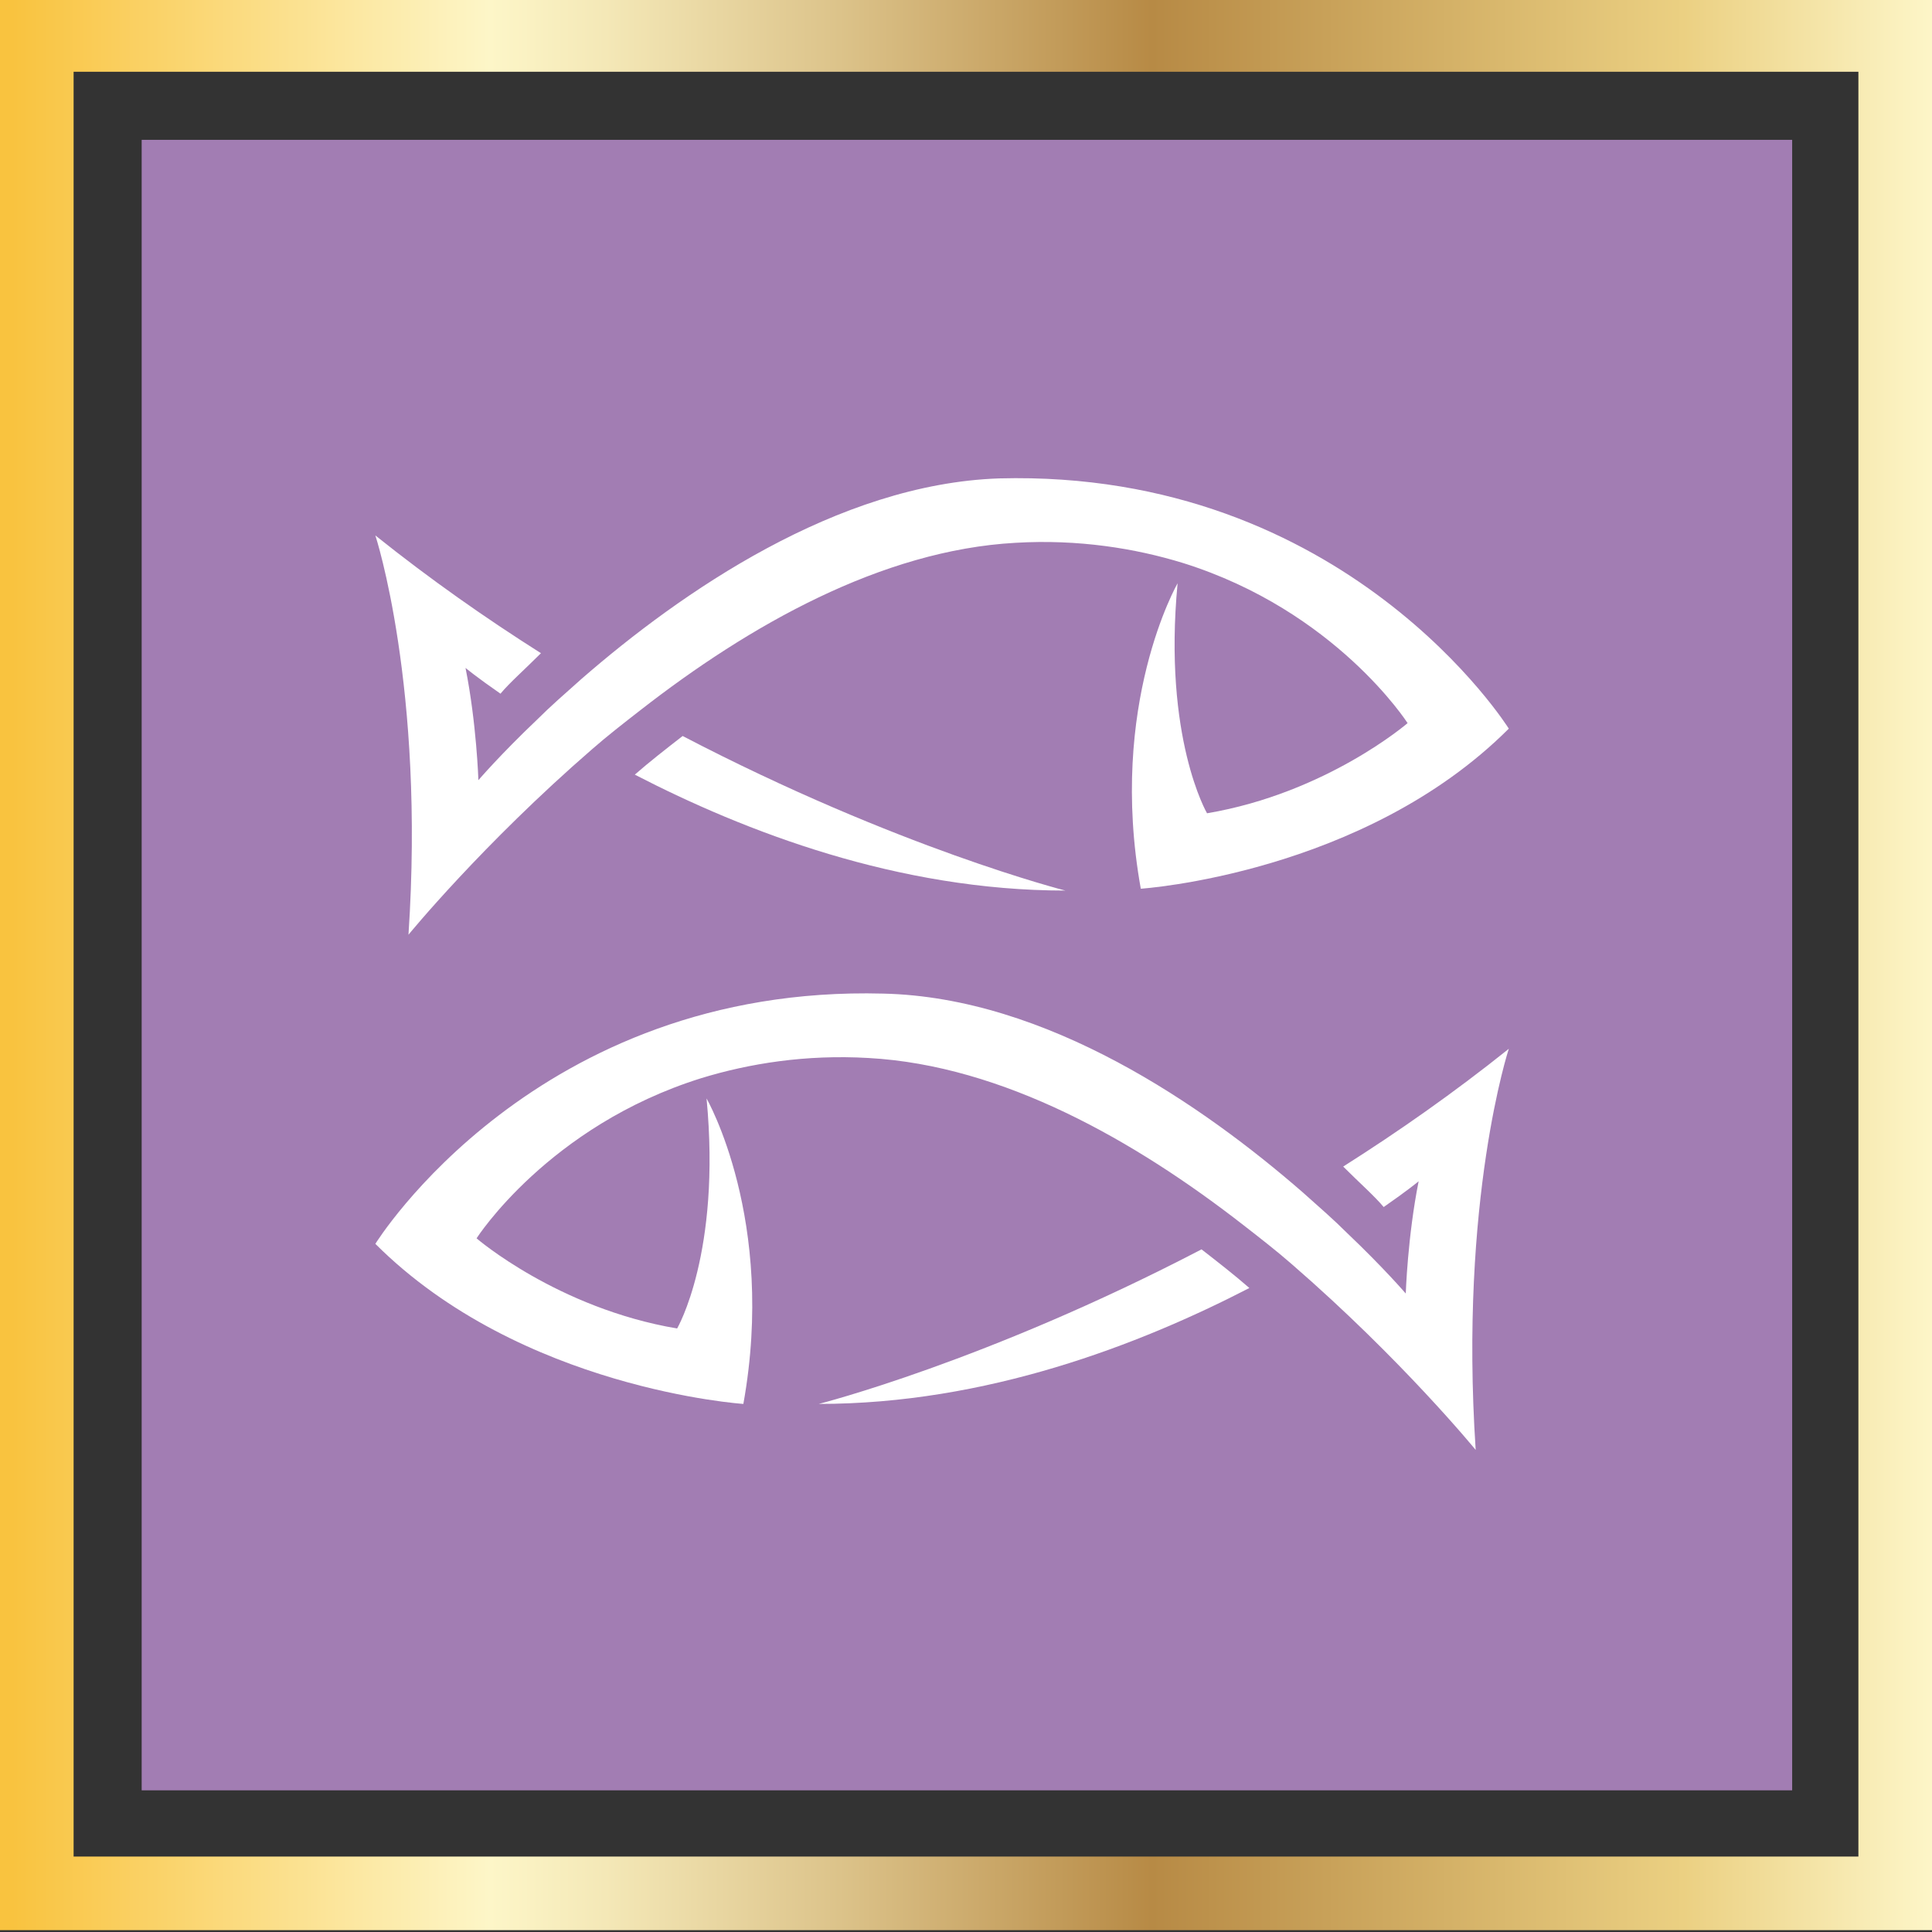 <svg enable-background="new 0 0 105 105" viewBox="0 0 105 105" xmlns="http://www.w3.org/2000/svg" xmlns:xlink="http://www.w3.org/1999/xlink"><rect x="0" y="0" width="105" height="105" fill="#333333" stroke="none"/><linearGradient id="a" gradientUnits="userSpaceOnUse" x1=".041" x2="105.041" y1="52.383" y2="52.383"><stop offset=".006" stop-color="#f9c33f"/><stop offset=".253" stop-color="#fdf6c8"/><stop offset=".313" stop-color="#f4e8b7"/><stop offset=".434" stop-color="#dcc38a"/><stop offset=".596" stop-color="#b78a45"/><stop offset=".871" stop-color="#ebd082"/><stop offset="1" stop-color="#fdf6c8"/></linearGradient><path d="m7.7 7.6h89.7v89.7h-89.7z" fill="#a27db3"/><path d="m105 104.9h-105v-105h105zm-101-4h97v-97h-97z" fill="url(#a)"/><g fill="#fff"><path d="m44.5 76.3c9.1 0 17.4-3.2 23.4-6.3-.8-.7-1.7-1.4-2.6-2.1-11.7 6.1-20.8 8.4-20.8 8.4z"/><path d="m82 57c-3 2.4-6 4.5-9 6.4.9.9 1.7 1.6 2.2 2.2 1.3-.9 1.9-1.4 1.9-1.4-.6 3-.7 6.1-.7 6.1s-1.2-1.4-3.2-3.3c-.7-.7-1.5-1.4-2.4-2.2-5.4-4.7-13.9-10.6-22.8-10.8-18.9-.5-27.6 13.6-27.6 13.6 7.9 7.9 20 8.7 20 8.7 1.8-10-2-16.6-2-16.6.8 8.4-1.6 12.5-1.6 12.5-6.5-1.1-10.9-4.9-10.9-4.9s3.9-6.1 12.2-8.7c2.6-.8 5.7-1.3 9.1-1.1 7.3.4 14.5 4.5 20.4 9.1.9.7 1.8 1.4 2.6 2.1 6 5.2 10 10.1 10 10.1-.9-13.6 1.8-21.8 1.8-21.8z"/><path d="m57.9 48.4c-9.1 0-17.4-3.2-23.4-6.3.8-.7 1.7-1.4 2.6-2.1 11.7 6.1 20.8 8.4 20.8 8.4z"/><path d="m20.4 29.1c3 2.4 6 4.5 9 6.4-.9.9-1.7 1.6-2.2 2.2-1.3-.9-1.9-1.4-1.9-1.4.6 3 .7 6.1.7 6.1s1.2-1.4 3.2-3.3c.7-.7 1.5-1.4 2.4-2.2 5.4-4.7 13.9-10.6 22.7-10.9 18.9-.5 27.7 13.6 27.7 13.6-7.9 7.9-20 8.7-20 8.7-1.8-10 2-16.6 2-16.6-.8 8.4 1.6 12.5 1.6 12.5 6.5-1.1 10.9-4.9 10.9-4.9s-3.9-6.1-12.2-8.7c-2.6-.8-5.7-1.3-9.1-1.1-7.3.4-14.5 4.5-20.4 9.1-.9.7-1.8 1.4-2.6 2.1-6 5.2-10 10.1-10 10.1.9-13.5-1.8-21.7-1.8-21.7z"/></g></svg>